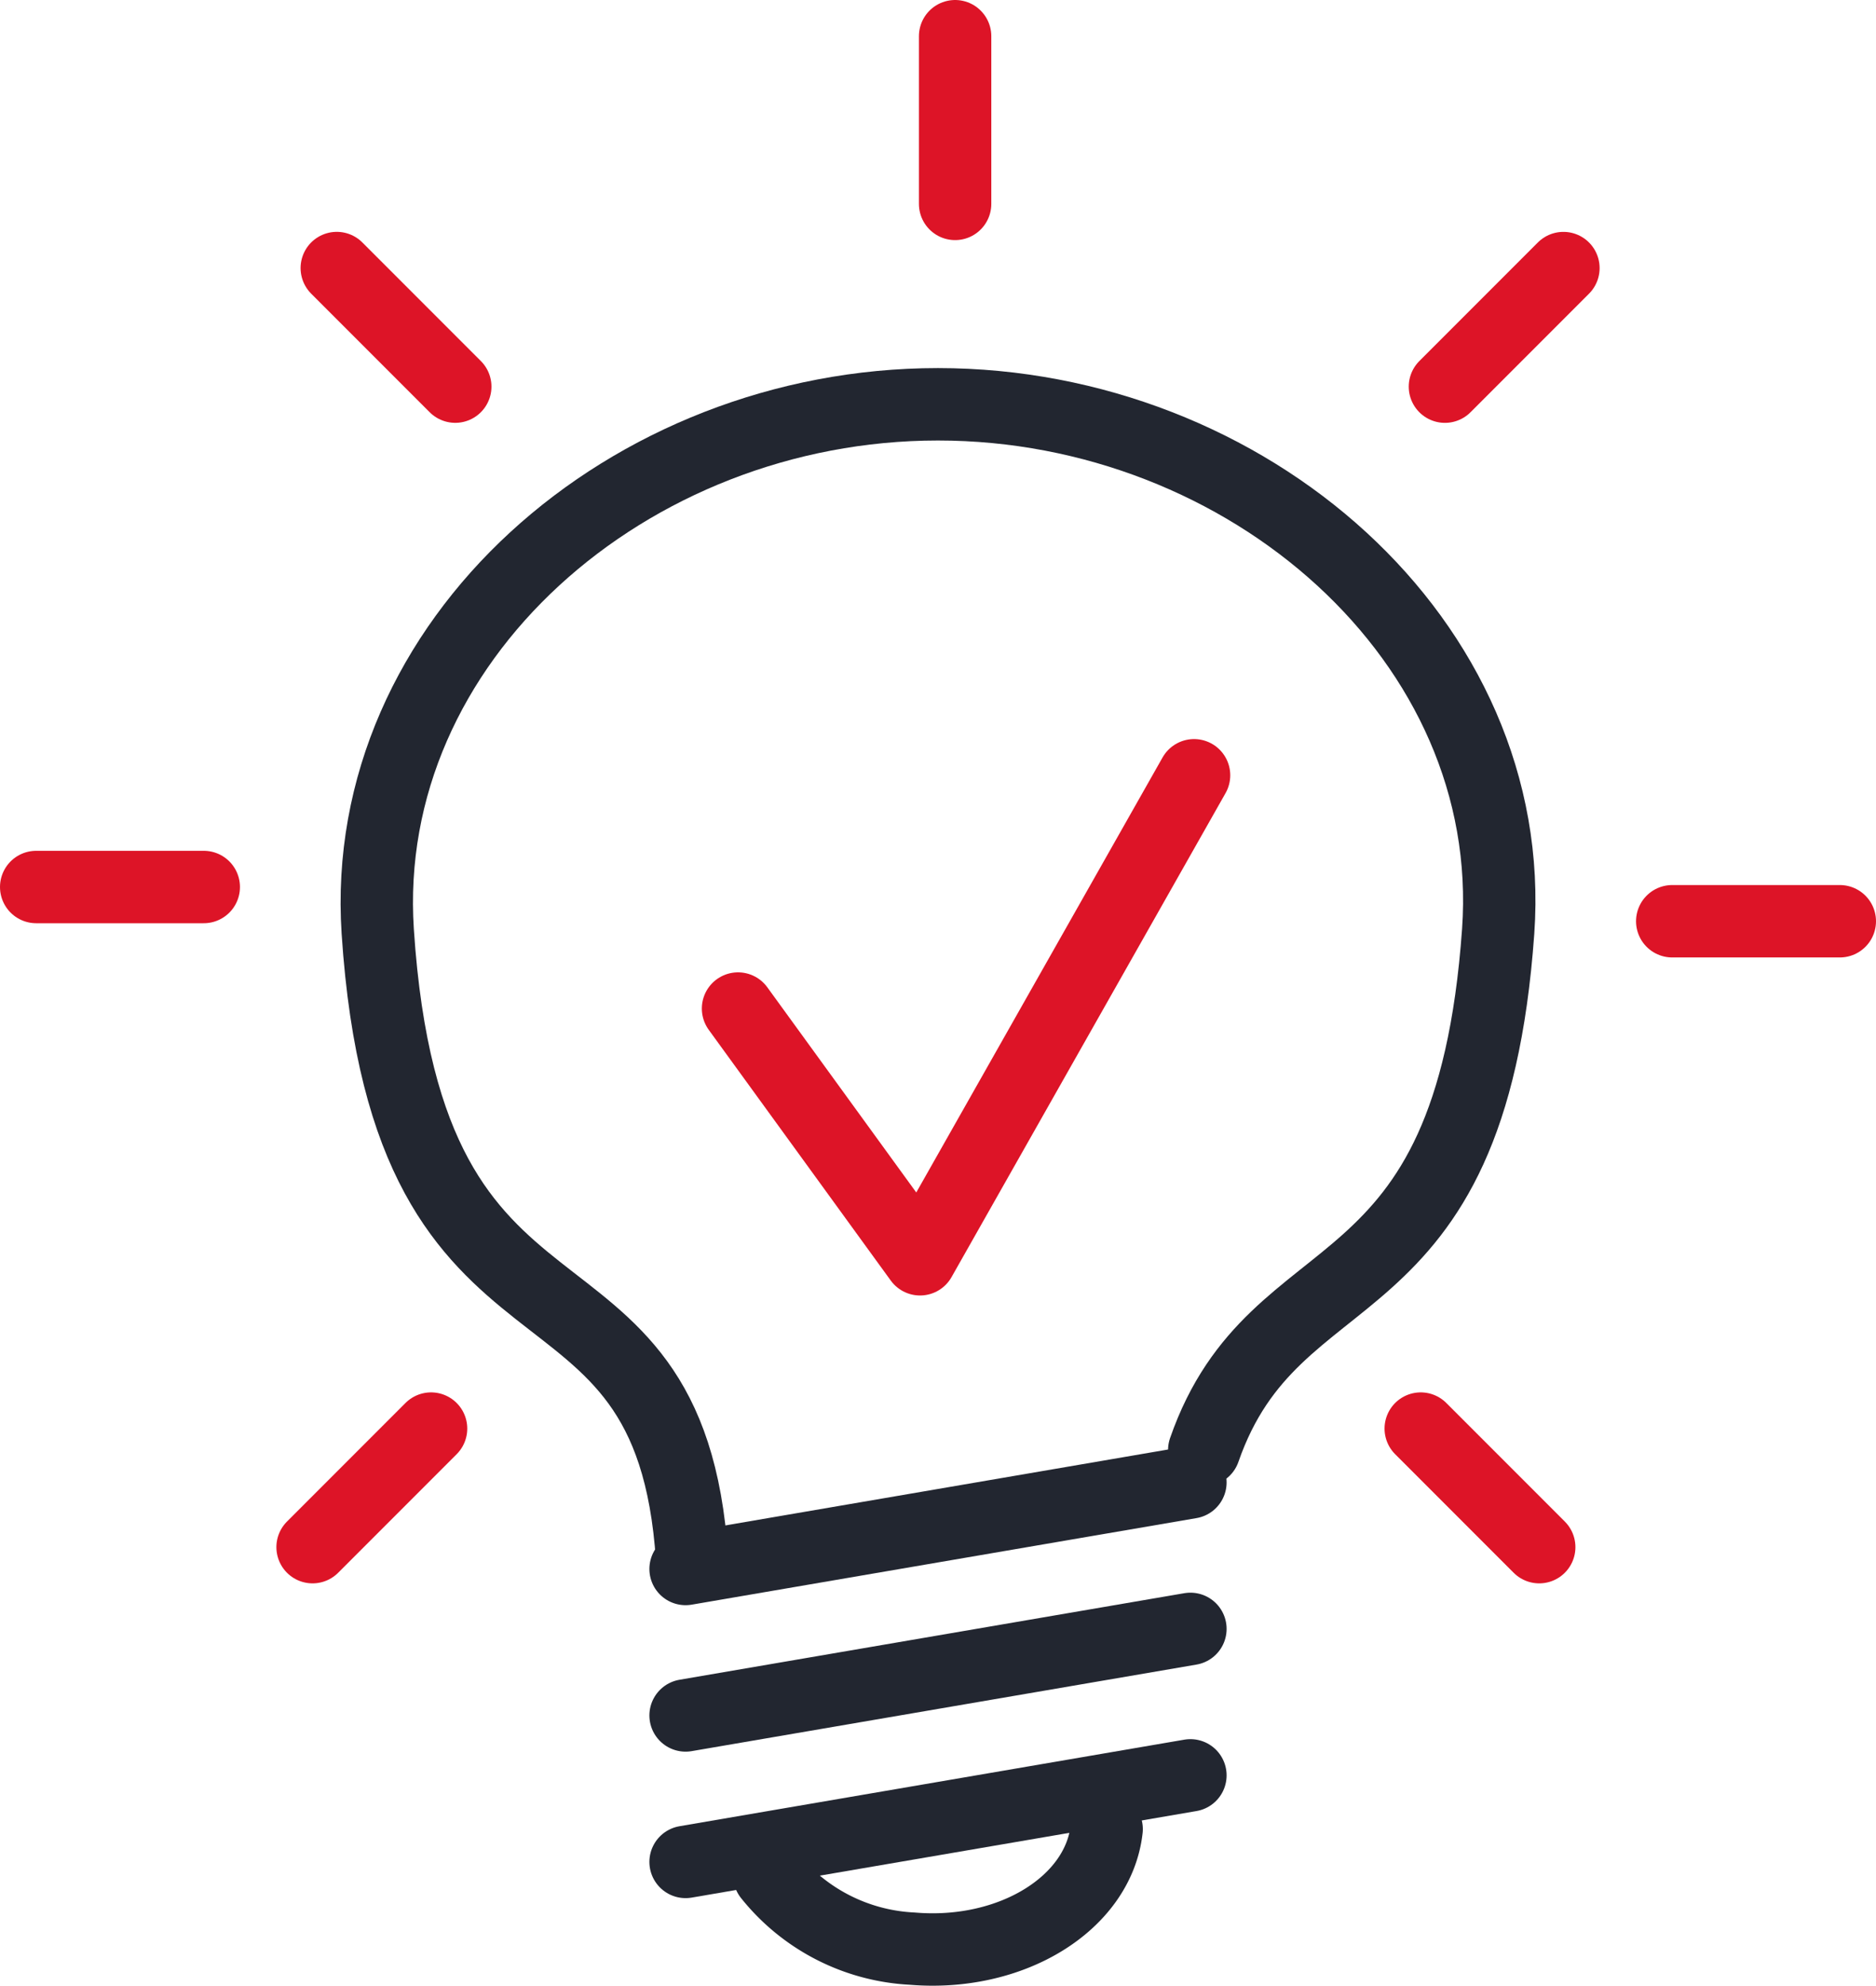 <svg xmlns="http://www.w3.org/2000/svg" width="77.765" height="82.268" viewBox="0 0 77.765 82.268">
  <g id="Group_1584" data-name="Group 1584" transform="translate(-4729.537 -3982.028)">
    <line id="Line_124" data-name="Line 124" y2="6.947" transform="translate(4769.129 3983.528)" fill="none" stroke="#dd1427" stroke-linecap="round" stroke-linejoin="round" stroke-width="3"/>
    <line id="Line_125" data-name="Line 125" x1="4.912" y2="4.912" transform="translate(4789.433 3993.134)" fill="none" stroke="#dd1427" stroke-linecap="round" stroke-linejoin="round" stroke-width="3"/>
    <line id="Line_126" data-name="Line 126" x1="6.947" transform="translate(4798.855 4020.193)" fill="none" stroke="#dd1427" stroke-linecap="round" stroke-linejoin="round" stroke-width="3"/>
    <line id="Line_127" data-name="Line 127" x1="4.912" y1="4.912" transform="translate(4788.43 4041.211)" fill="none" stroke="#dd1427" stroke-linecap="round" stroke-linejoin="round" stroke-width="3"/>
    <line id="Line_128" data-name="Line 128" x2="4.912" y2="4.912" transform="translate(4743.497 3993.133)" fill="none" stroke="#dd1427" stroke-linecap="round" stroke-linejoin="round" stroke-width="3"/>
    <line id="Line_129" data-name="Line 129" x2="6.947" transform="translate(4731.037 4018.775)" fill="none" stroke="#dd1427" stroke-linecap="round" stroke-linejoin="round" stroke-width="3"/>
    <line id="Line_130" data-name="Line 130" y1="4.912" x2="4.912" transform="translate(4742.494 4041.211)" fill="none" stroke="#dd1427" stroke-linecap="round" stroke-linejoin="round" stroke-width="3"/>
    <path id="Path_1667" data-name="Path 1667" d="M4858.672,4127.512l7.545,10.387,11.359-20.051" transform="translate(-98.542 -103.702)" fill="none" stroke="#dd1427" stroke-linecap="round" stroke-linejoin="round" stroke-width="3"/>
    <path id="Path_1668" data-name="Path 1668" d="M4806.043,4098.253c-.912-14.034-11.78-6.928-13.03-25.99-.79-12.034,10.4-21.836,23.222-21.836s24.077,9.807,23.223,21.836c-1.156,16.263-9.226,12.979-12.184,21.484" transform="translate(-47.818 -51.65)" fill="none" stroke="#222630" stroke-linecap="round" stroke-linejoin="round" stroke-width="3"/>
    <line id="Line_131" data-name="Line 131" y1="3.586" x2="20.927" transform="translate(4757.956 4055.577)" fill="none" stroke="#222630" stroke-linecap="round" stroke-linejoin="round" stroke-width="3"/>
    <line id="Line_132" data-name="Line 132" y1="3.586" x2="20.927" transform="translate(4757.956 4049.509)" fill="none" stroke="#222630" stroke-linecap="round" stroke-linejoin="round" stroke-width="3"/>
    <line id="Line_133" data-name="Line 133" y1="3.586" x2="20.927" transform="translate(4757.956 4043.441)" fill="none" stroke="#222630" stroke-linecap="round" stroke-linejoin="round" stroke-width="3"/>
    <path id="Path_1669" data-name="Path 1669" d="M4878.349,4309.382c-.346,3.085-3.956,5.3-8.063,4.951a8.093,8.093,0,0,1-5.919-3.03" transform="translate(-102.939 -251.578)" fill="none" stroke="#222630" stroke-linecap="round" stroke-linejoin="round" stroke-width="3"/>
  </g>
</svg>
